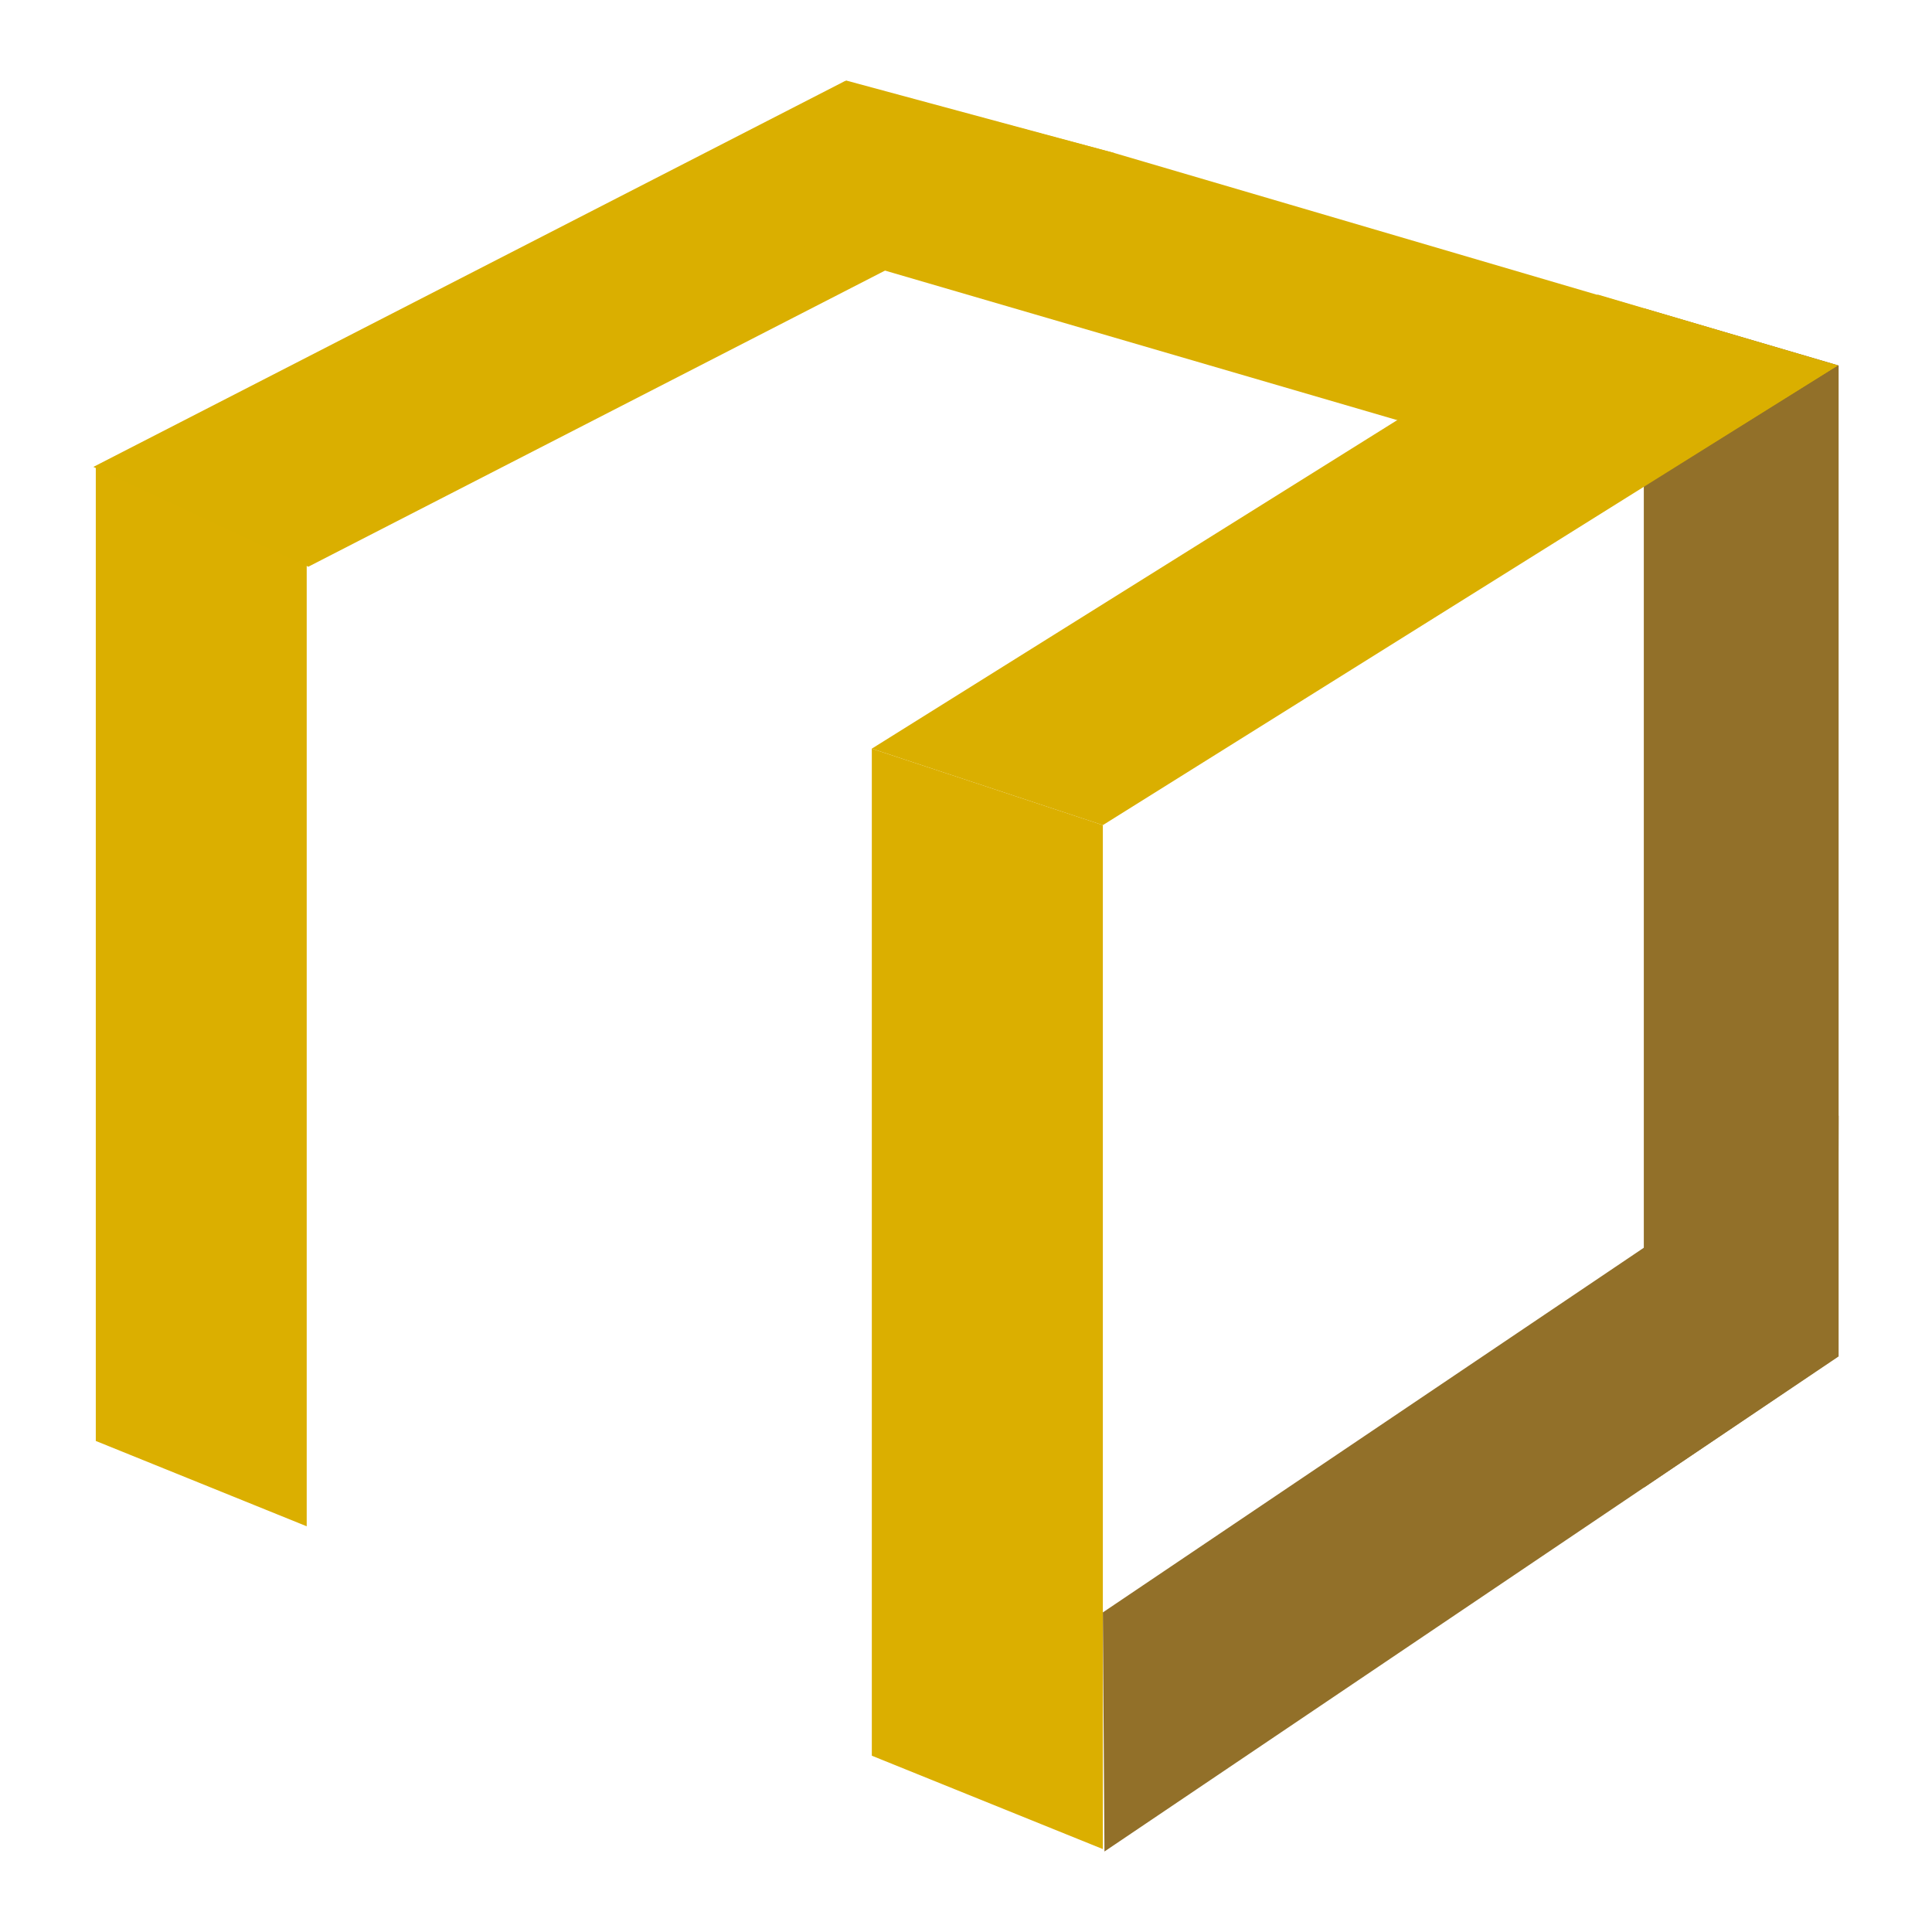 <svg xmlns="http://www.w3.org/2000/svg" viewBox="0 0 24 24"><defs><style>.a{fill:#dbaf00;}.b{fill:#927029;}.c{fill:#daaf00;}</style></defs><polygon class="a" points="1.19 17.9 1.19 5.8 3.81 4.52 3.81 7.15 3.81 18.96 1.19 17.9"/><polygon class="a" points="10.83 21.81 10.83 9.3 13.7 10.25 13.7 22.97 10.83 21.81"/><polygon class="b" points="13.7 20.03 20.42 15.5 22.84 13.86 22.83 16.85 20.42 18.48 13.72 23 13.7 20.03"/><polygon class="b" points="20.42 18.48 20.42 3.83 22.84 4.54 22.84 13.86 22.84 16.85 20.42 18.48"/><polygon class="c" points="10.83 9.3 19.85 3.66 22.83 4.54 13.7 10.25 10.83 9.3"/><polygon class="c" points="1.16 5.8 10.49 1.01 13.84 1.9 3.83 7.04 1.16 5.8"/><polygon class="c" points="10.51 1 13.84 1.9 22.83 4.54 20.34 6.09 8.18 2.54 10.51 1"/></svg>